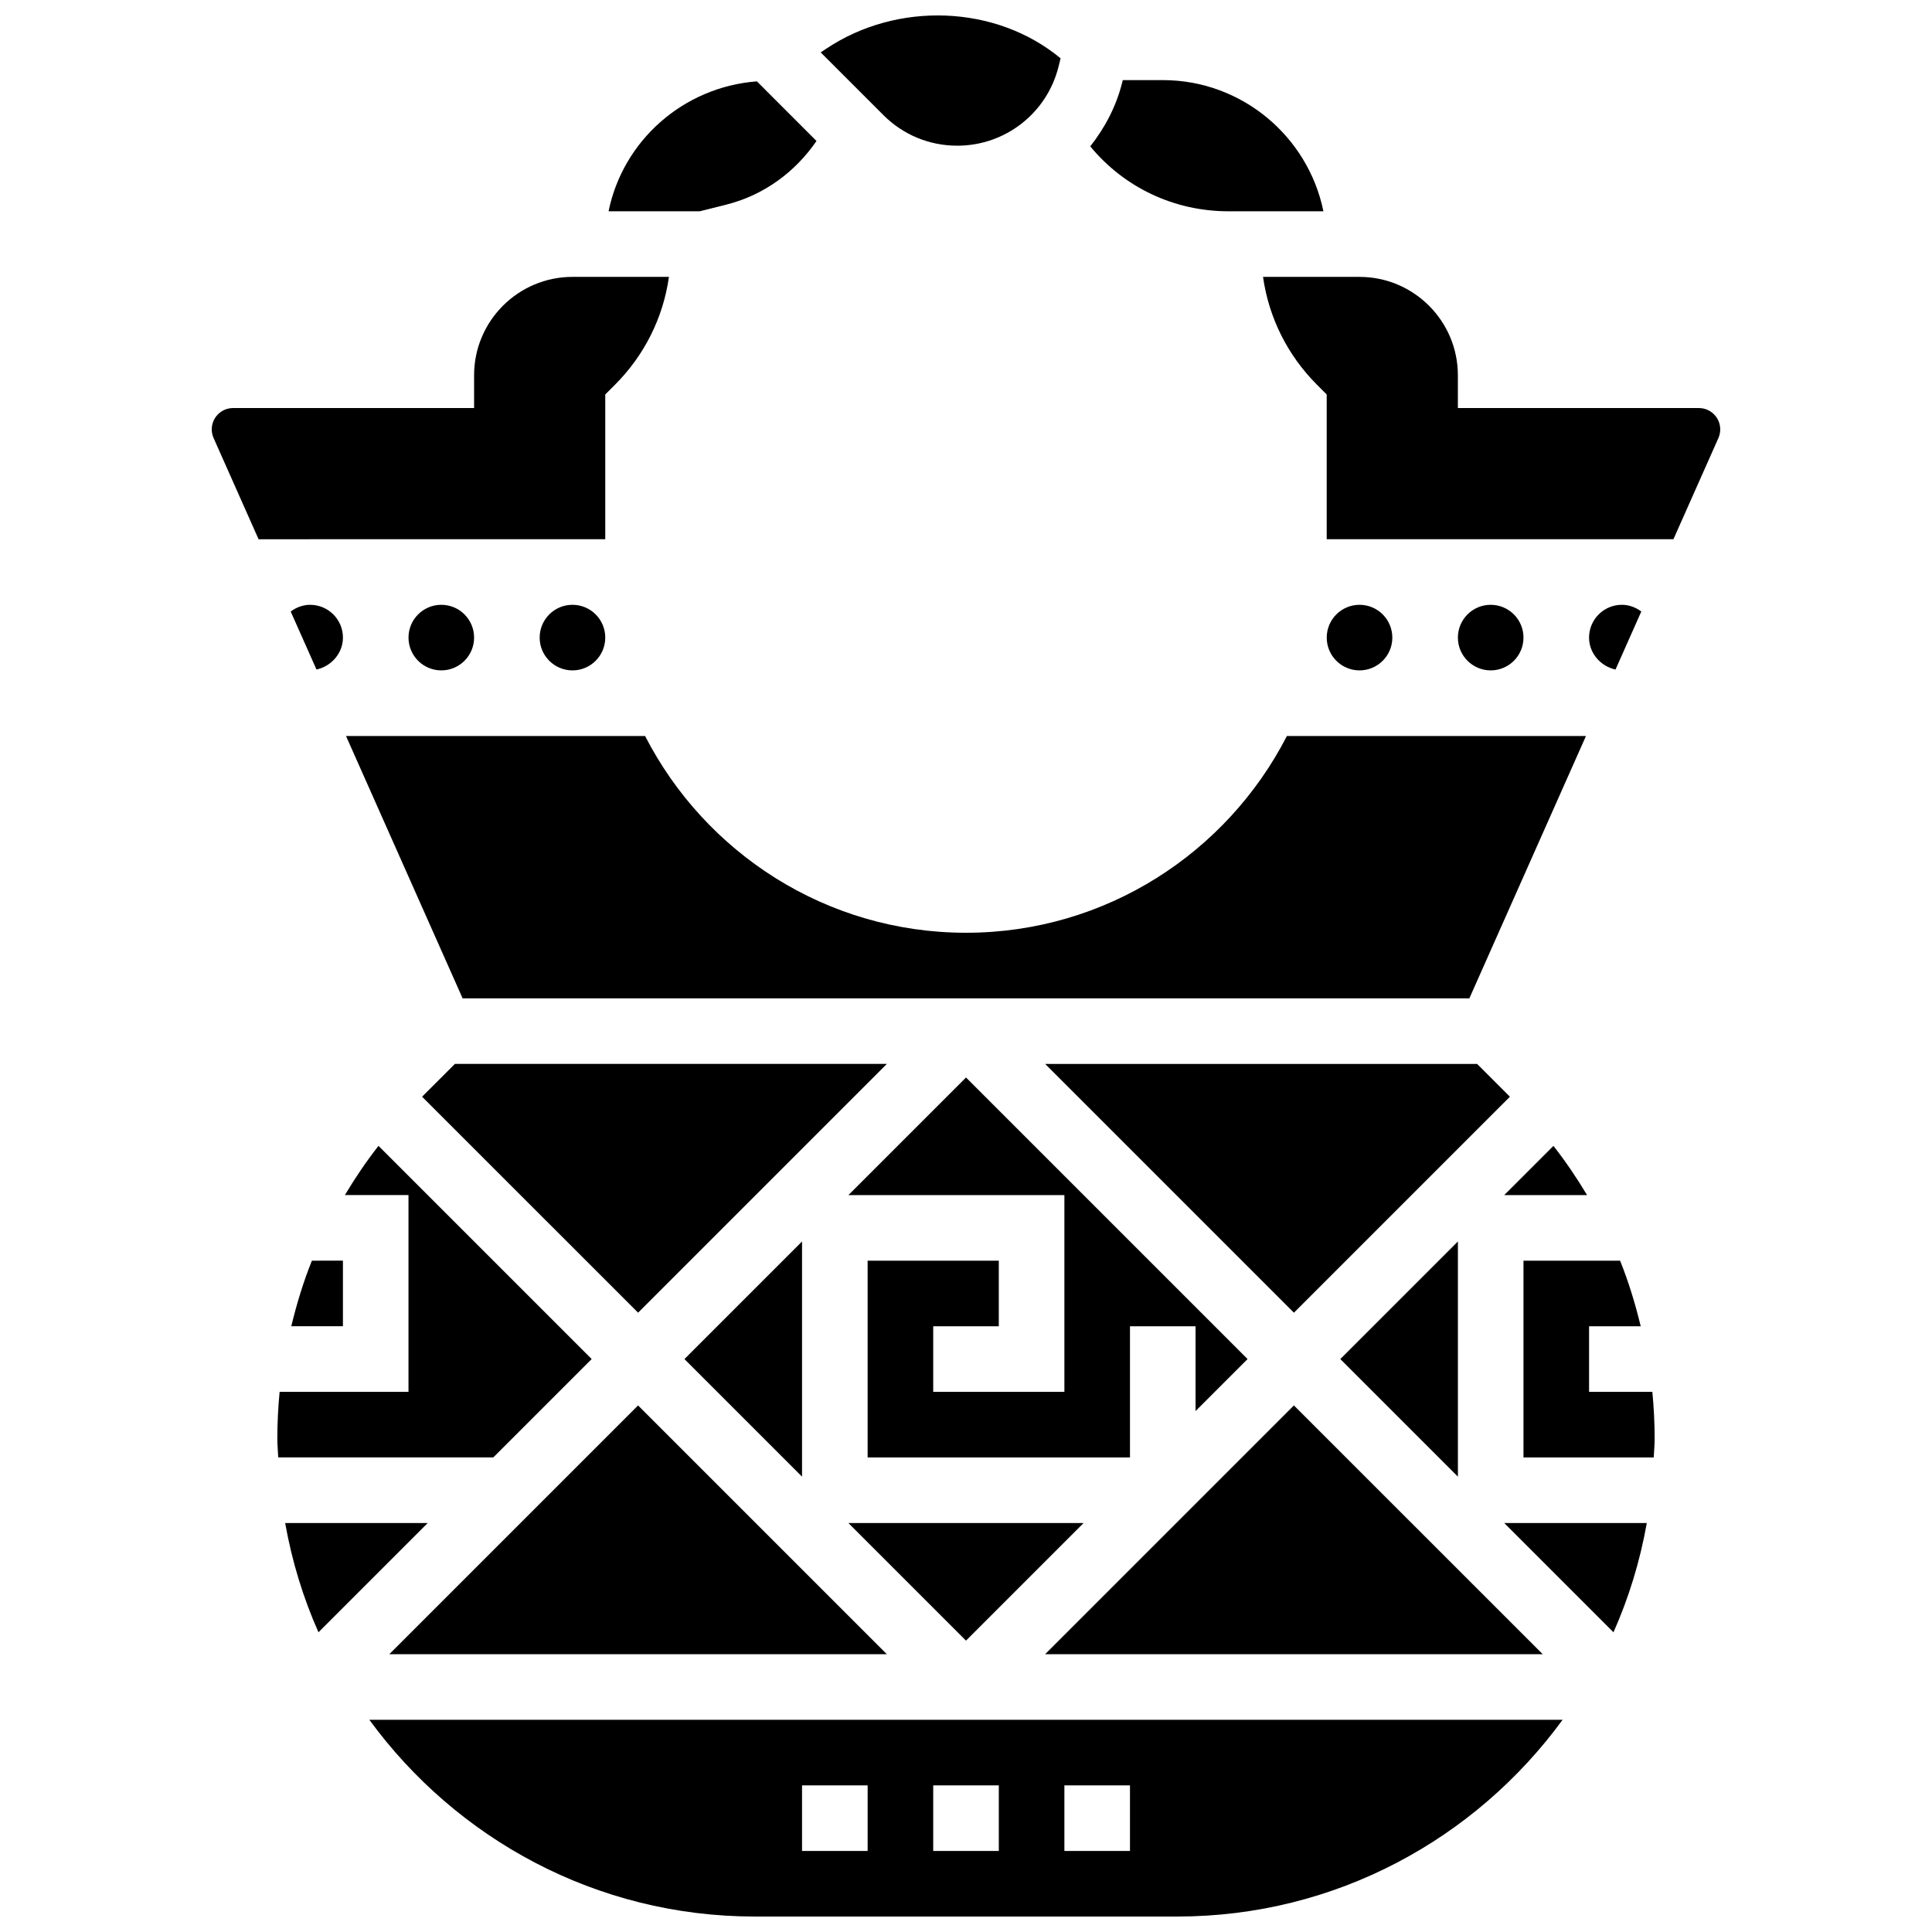 <?xml version="1.0" encoding="UTF-8"?>
<!-- Uploaded to: ICON Repo, www.iconrepo.com, Generator: ICON Repo Mixer Tools -->
<svg width="800px" height="800px" version="1.1" viewBox="144 144 512 512" xmlns="http://www.w3.org/2000/svg">
 <defs>
  <clipPath id="b">
   <path d="m241 599h318v52.902h-318z"/>
  </clipPath>
  <clipPath id="a">
   <path d="m361 148.09h65v34.906h-65z"/>
  </clipPath>
 </defs>
 <path d="m431.16 547.62h-62.328l31.164 31.164z"/>
 <path d="m486.9 516.45-65.926 65.926h131.86z"/>
 <path d="m356.55 473-31.164 31.164 31.164 31.164z"/>
 <path d="m379.02 582.38-65.926-65.926-65.926 65.926z"/>
 <path d="m269.64 312.97c0 4.797-3.891 8.688-8.691 8.688s-8.691-3.891-8.691-8.688c0-4.801 3.891-8.691 8.691-8.691s8.691 3.891 8.691 8.691"/>
 <path d="m304.4 312.97c0 4.797-3.891 8.688-8.691 8.688-4.801 0-8.691-3.891-8.691-8.688 0-4.801 3.891-8.691 8.691-8.691 4.801 0 8.691 3.891 8.691 8.691"/>
 <path d="m555.68 447.67-13.043 13.043h21.953c-2.695-4.5-5.641-8.863-8.91-13.043z"/>
 <path d="m530.36 473-31.164 31.164 31.164 31.164z"/>
 <path d="m400 391.19c-37.055 0-69.188-21.238-85.047-52.145h-79.258l30.902 69.523h266.8l30.902-69.523h-79.258c-15.859 30.902-47.988 52.145-85.043 52.145z"/>
 <path d="m469.52 199.99h25.195c-4.043-19.805-21.586-34.762-42.574-34.762h-10.594l-0.156 0.633c-1.59 6.371-4.598 12.027-8.465 16.922 8.957 10.875 22.219 17.207 36.594 17.207z"/>
 <path d="m512.98 312.97c0 4.797-3.891 8.688-8.691 8.688-4.801 0-8.691-3.891-8.691-8.688 0-4.801 3.891-8.691 8.691-8.691 4.801 0 8.691 3.891 8.691 8.691"/>
 <path d="m368.84 460.71h57.234v52.145h-34.762v-17.383h17.379v-17.379h-34.762v52.141h69.527v-34.762h17.379v22.473l13.785-13.781-74.617-74.617z"/>
 <path d="m255.86 434.64 57.238 57.234 65.926-65.926h-114.47z"/>
 <path d="m547.74 312.97c0 4.797-3.891 8.688-8.691 8.688s-8.691-3.891-8.691-8.688c0-4.801 3.891-8.691 8.691-8.691s8.691 3.891 8.691 8.691"/>
 <path d="m535.45 425.95h-114.47l65.926 65.926 57.238-57.234z"/>
 <path d="m304.4 248.54 2.547-2.547c7.848-7.848 12.801-17.816 14.332-28.617h-25.57c-14.375 0-26.07 11.699-26.07 26.07v8.691h-63.875c-3.109 0-5.648 2.527-5.648 5.641 0 0.801 0.164 1.582 0.488 2.305l11.922 26.82 91.875-0.004z"/>
 <path d="m571.59 576.57c4.059-9.133 7.031-18.832 8.828-28.949h-37.777z"/>
 <path d="m565.12 512.86v-17.383h13.688c-1.434-5.926-3.199-11.75-5.465-17.383l-25.605 0.004v52.145h34.52c0.059-1.621 0.242-3.211 0.242-4.844 0-4.215-0.207-8.402-0.609-12.539z"/>
 <path d="m219.57 547.62c1.801 10.117 4.769 19.816 8.828 28.949l28.949-28.949z"/>
 <g clip-path="url(#b)">
  <path d="m344 651.9h112c41.949 0 79.086-20.605 102.11-52.145l-316.23 0.004c23.031 31.535 60.164 52.141 102.11 52.141zm82.074-34.762h17.383v17.383h-17.383zm-34.762 0h17.383v17.383h-17.383zm-34.762 0h17.383v17.383h-17.383z"/>
 </g>
 <path d="m578.96 306.06c-1.477-1.105-3.242-1.781-5.152-1.781-4.789 0-8.691 3.894-8.691 8.691 0 4.188 3.129 7.629 7.012 8.465z"/>
 <path d="m594.23 252.14h-63.879v-8.691c0-14.375-11.699-26.07-26.07-26.07h-25.566c1.531 10.801 6.484 20.77 14.332 28.617l2.543 2.547v38.359h91.887l11.922-26.82c0.312-0.719 0.48-1.5 0.48-2.301 0-3.109-2.539-5.641-5.648-5.641z"/>
 <path d="m221.19 495.47h13.688v-17.383l-8.223 0.004c-2.269 5.629-4.031 11.453-5.465 17.379z"/>
 <path d="m226.19 304.28c-1.902 0-3.676 0.68-5.152 1.781l6.832 15.363c3.875-0.824 7.012-4.266 7.012-8.453 0-4.797-3.902-8.691-8.691-8.691z"/>
 <path d="m336.46 198.23c9.898-2.477 18.242-8.586 23.918-16.867l-15.793-15.801c-19.492 1.484-35.484 15.68-39.309 34.434h24.133z"/>
 <g clip-path="url(#a)">
  <path d="m397.68 182.61c12.723 0 23.762-8.613 26.844-20.953l0.547-2.199c-17.156-14.227-43.277-15.105-62.023-2.606l-1.555 1.035 16.617 16.617c5.231 5.227 12.172 8.105 19.57 8.105z"/>
 </g>
 <path d="m300.8 504.16-56.496-56.496c-3.269 4.172-6.215 8.535-8.906 13.043h16.855v52.145h-34.152c-0.398 4.144-0.609 8.324-0.609 12.539 0 1.633 0.184 3.215 0.242 4.84h56.992z"/>
</svg>